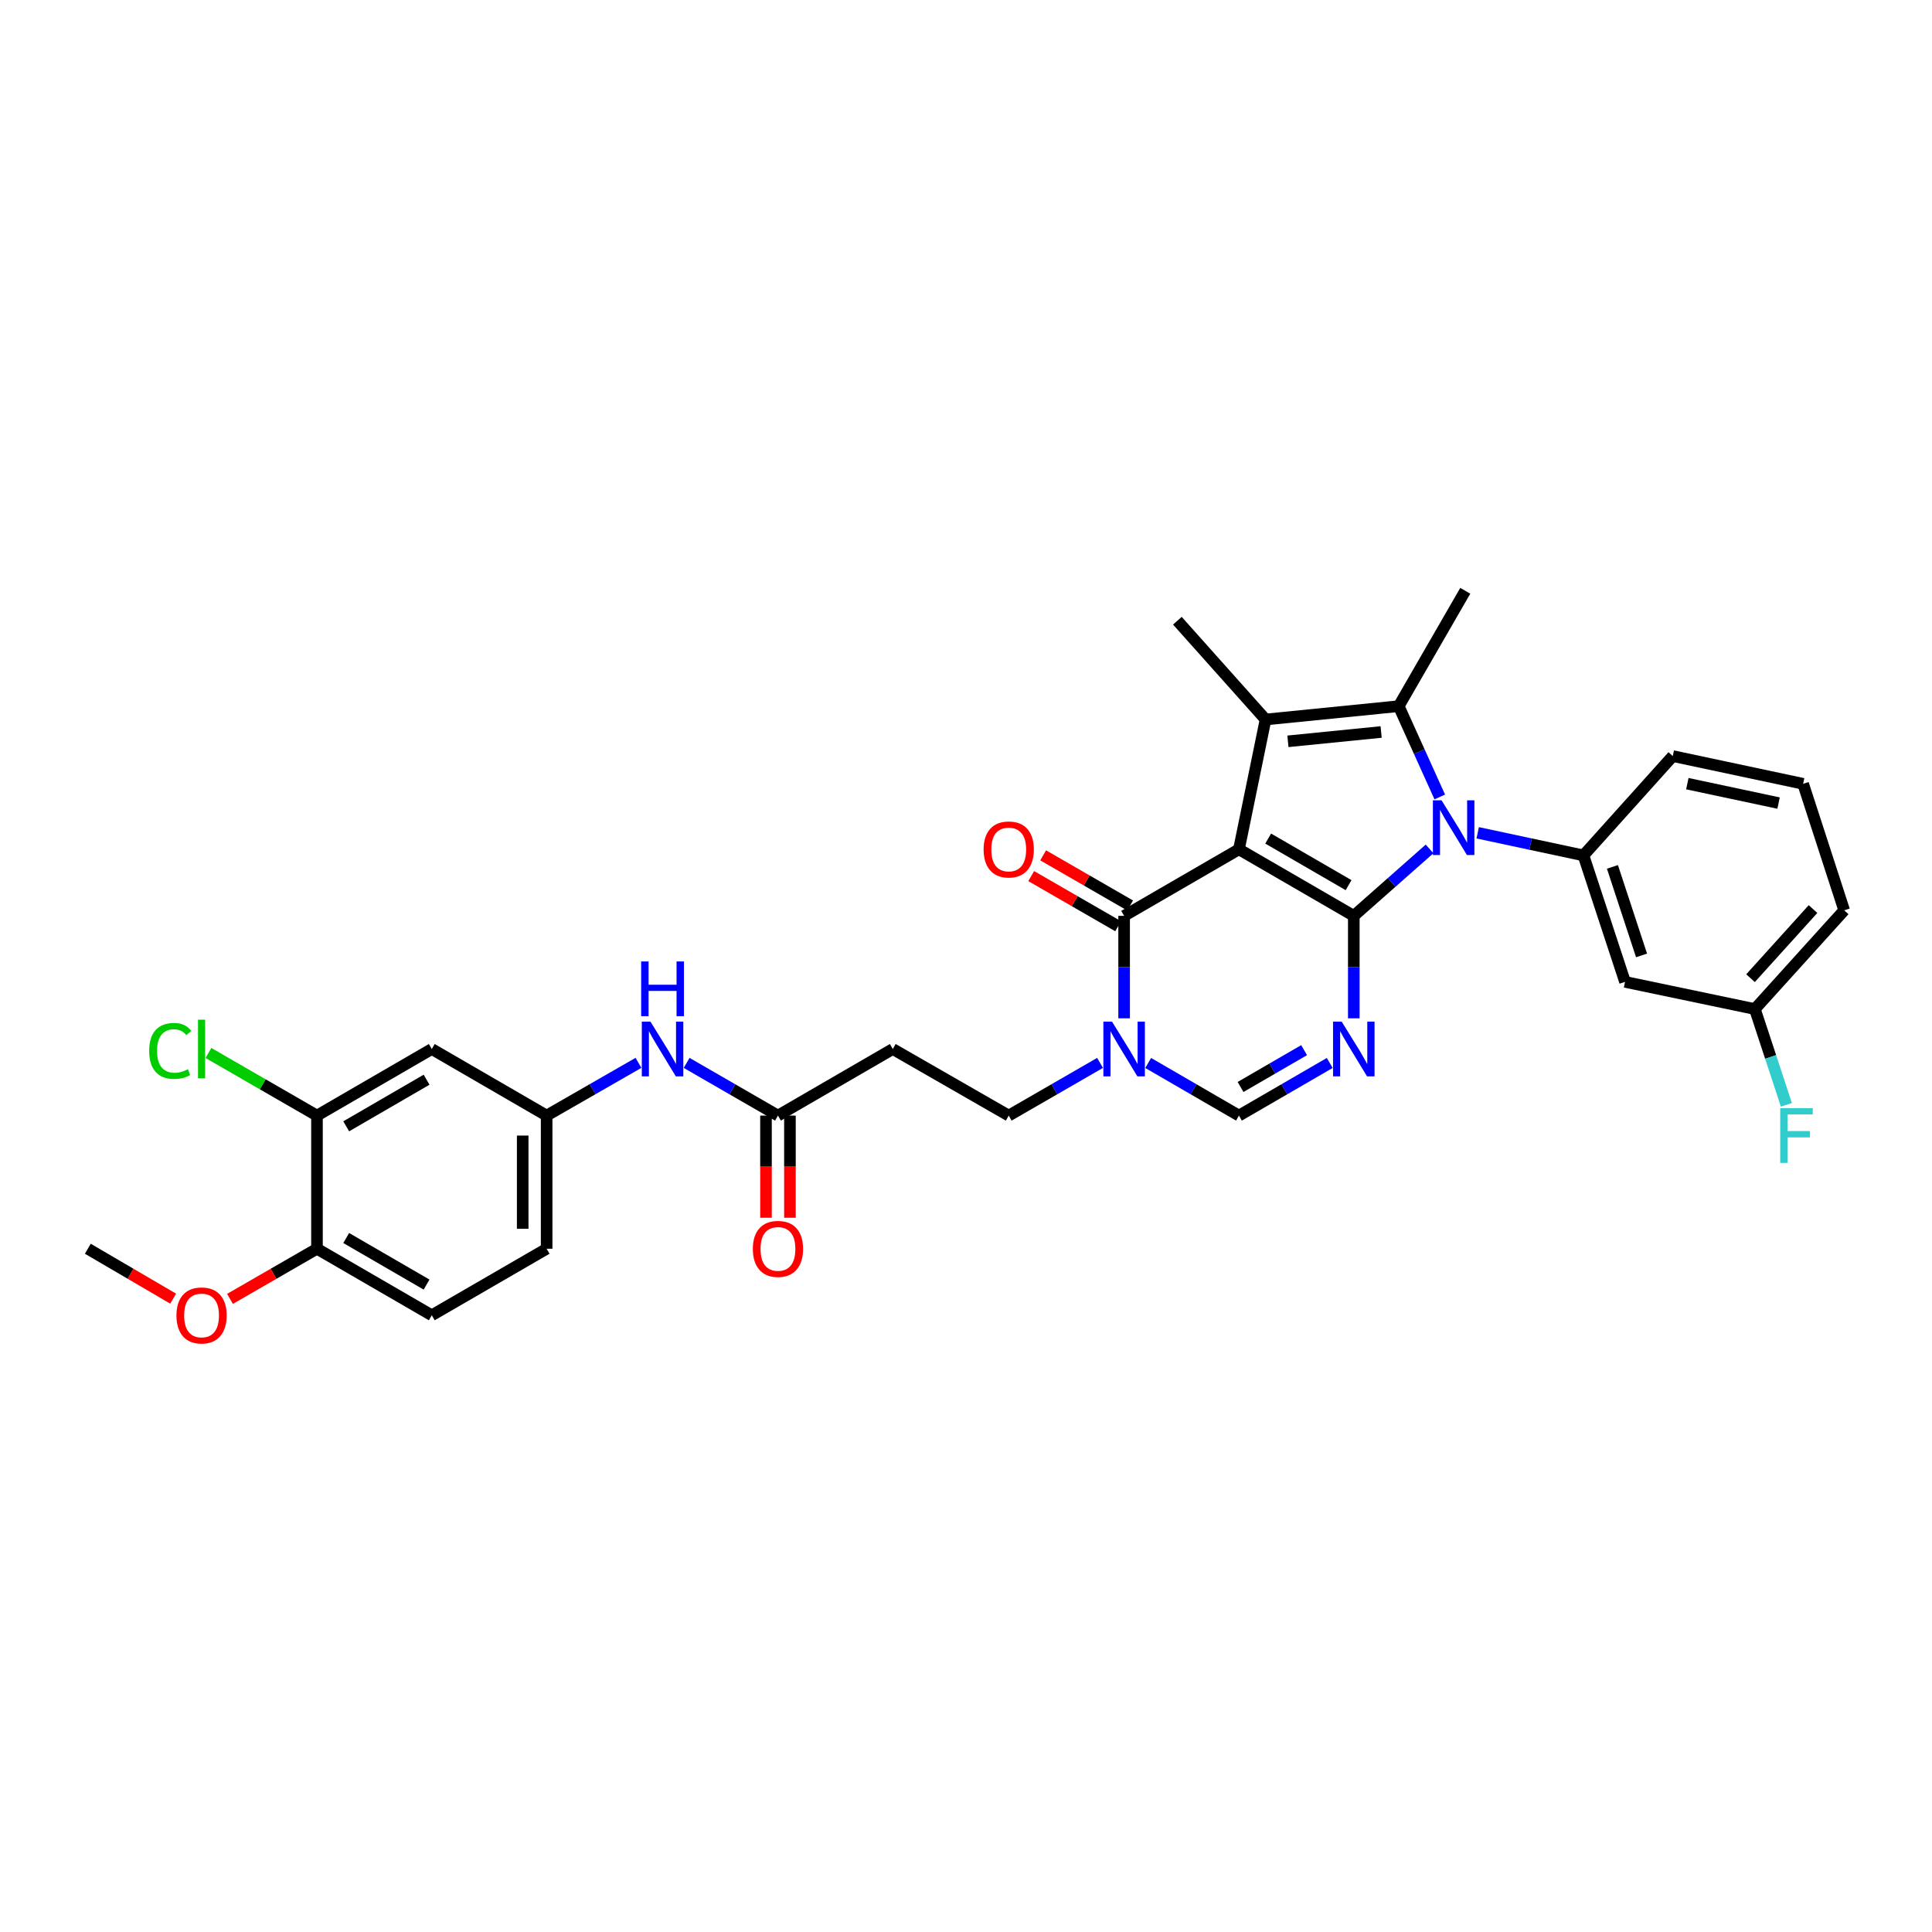 <?xml version='1.0' encoding='iso-8859-1'?>
<svg version='1.1' baseProfile='full'
              xmlns='http://www.w3.org/2000/svg'
                      xmlns:rdkit='http://www.rdkit.org/xml'
                      xmlns:xlink='http://www.w3.org/1999/xlink'
                  xml:space='preserve'
width='1000px' height='1000px' viewBox='0 0 1000 1000'>
<!-- END OF HEADER -->
<rect style='opacity:1.0;fill:#FFFFFF;stroke:none' width='1000' height='1000' x='0' y='0'> </rect>
<path class='bond-0' d='M 641.277,439.6 L 700.723,474.047' style='fill:none;fill-rule:evenodd;stroke:#000000;stroke-width:6px;stroke-linecap:butt;stroke-linejoin:miter;stroke-opacity:1' />
<path class='bond-0' d='M 656.407,434.044 L 698.02,458.157' style='fill:none;fill-rule:evenodd;stroke:#000000;stroke-width:6px;stroke-linecap:butt;stroke-linejoin:miter;stroke-opacity:1' />
<path class='bond-2' d='M 641.277,439.6 L 655.054,372.408' style='fill:none;fill-rule:evenodd;stroke:#000000;stroke-width:6px;stroke-linecap:butt;stroke-linejoin:miter;stroke-opacity:1' />
<path class='bond-5' d='M 641.277,439.6 L 581.844,474.047' style='fill:none;fill-rule:evenodd;stroke:#000000;stroke-width:6px;stroke-linecap:butt;stroke-linejoin:miter;stroke-opacity:1' />
<path class='bond-1' d='M 700.723,474.047 L 720.332,456.725' style='fill:none;fill-rule:evenodd;stroke:#000000;stroke-width:6px;stroke-linecap:butt;stroke-linejoin:miter;stroke-opacity:1' />
<path class='bond-1' d='M 720.332,456.725 L 739.94,439.402' style='fill:none;fill-rule:evenodd;stroke:#0000FF;stroke-width:6px;stroke-linecap:butt;stroke-linejoin:miter;stroke-opacity:1' />
<path class='bond-3' d='M 700.723,474.047 L 700.723,500.566' style='fill:none;fill-rule:evenodd;stroke:#000000;stroke-width:6px;stroke-linecap:butt;stroke-linejoin:miter;stroke-opacity:1' />
<path class='bond-3' d='M 700.723,500.566 L 700.723,527.084' style='fill:none;fill-rule:evenodd;stroke:#0000FF;stroke-width:6px;stroke-linecap:butt;stroke-linejoin:miter;stroke-opacity:1' />
<path class='bond-8' d='M 764.861,431.054 L 792.225,436.904' style='fill:none;fill-rule:evenodd;stroke:#0000FF;stroke-width:6px;stroke-linecap:butt;stroke-linejoin:miter;stroke-opacity:1' />
<path class='bond-8' d='M 792.225,436.904 L 819.589,442.754' style='fill:none;fill-rule:evenodd;stroke:#000000;stroke-width:6px;stroke-linecap:butt;stroke-linejoin:miter;stroke-opacity:1' />
<path class='bond-32' d='M 745.222,412.506 L 734.598,389.007' style='fill:none;fill-rule:evenodd;stroke:#0000FF;stroke-width:6px;stroke-linecap:butt;stroke-linejoin:miter;stroke-opacity:1' />
<path class='bond-32' d='M 734.598,389.007 L 723.975,365.509' style='fill:none;fill-rule:evenodd;stroke:#000000;stroke-width:6px;stroke-linecap:butt;stroke-linejoin:miter;stroke-opacity:1' />
<path class='bond-4' d='M 655.054,372.408 L 723.975,365.509' style='fill:none;fill-rule:evenodd;stroke:#000000;stroke-width:6px;stroke-linecap:butt;stroke-linejoin:miter;stroke-opacity:1' />
<path class='bond-4' d='M 666.627,383.705 L 714.871,378.875' style='fill:none;fill-rule:evenodd;stroke:#000000;stroke-width:6px;stroke-linecap:butt;stroke-linejoin:miter;stroke-opacity:1' />
<path class='bond-22' d='M 655.054,372.408 L 609.405,321.285' style='fill:none;fill-rule:evenodd;stroke:#000000;stroke-width:6px;stroke-linecap:butt;stroke-linejoin:miter;stroke-opacity:1' />
<path class='bond-33' d='M 688.266,550.189 L 664.771,563.808' style='fill:none;fill-rule:evenodd;stroke:#0000FF;stroke-width:6px;stroke-linecap:butt;stroke-linejoin:miter;stroke-opacity:1' />
<path class='bond-33' d='M 664.771,563.808 L 641.277,577.428' style='fill:none;fill-rule:evenodd;stroke:#000000;stroke-width:6px;stroke-linecap:butt;stroke-linejoin:miter;stroke-opacity:1' />
<path class='bond-33' d='M 675.002,543.553 L 658.556,553.086' style='fill:none;fill-rule:evenodd;stroke:#0000FF;stroke-width:6px;stroke-linecap:butt;stroke-linejoin:miter;stroke-opacity:1' />
<path class='bond-33' d='M 658.556,553.086 L 642.11,562.62' style='fill:none;fill-rule:evenodd;stroke:#000000;stroke-width:6px;stroke-linecap:butt;stroke-linejoin:miter;stroke-opacity:1' />
<path class='bond-23' d='M 723.975,365.509 L 758.421,305.794' style='fill:none;fill-rule:evenodd;stroke:#000000;stroke-width:6px;stroke-linecap:butt;stroke-linejoin:miter;stroke-opacity:1' />
<path class='bond-6' d='M 581.844,474.047 L 581.844,500.566' style='fill:none;fill-rule:evenodd;stroke:#000000;stroke-width:6px;stroke-linecap:butt;stroke-linejoin:miter;stroke-opacity:1' />
<path class='bond-6' d='M 581.844,500.566 L 581.844,527.084' style='fill:none;fill-rule:evenodd;stroke:#0000FF;stroke-width:6px;stroke-linecap:butt;stroke-linejoin:miter;stroke-opacity:1' />
<path class='bond-16' d='M 584.94,468.679 L 562.437,455.701' style='fill:none;fill-rule:evenodd;stroke:#000000;stroke-width:6px;stroke-linecap:butt;stroke-linejoin:miter;stroke-opacity:1' />
<path class='bond-16' d='M 562.437,455.701 L 539.935,442.724' style='fill:none;fill-rule:evenodd;stroke:#FF0000;stroke-width:6px;stroke-linecap:butt;stroke-linejoin:miter;stroke-opacity:1' />
<path class='bond-16' d='M 578.748,479.415 L 556.246,466.437' style='fill:none;fill-rule:evenodd;stroke:#000000;stroke-width:6px;stroke-linecap:butt;stroke-linejoin:miter;stroke-opacity:1' />
<path class='bond-16' d='M 556.246,466.437 L 533.743,453.46' style='fill:none;fill-rule:evenodd;stroke:#FF0000;stroke-width:6px;stroke-linecap:butt;stroke-linejoin:miter;stroke-opacity:1' />
<path class='bond-7' d='M 594.302,550.191 L 617.789,563.809' style='fill:none;fill-rule:evenodd;stroke:#0000FF;stroke-width:6px;stroke-linecap:butt;stroke-linejoin:miter;stroke-opacity:1' />
<path class='bond-7' d='M 617.789,563.809 L 641.277,577.428' style='fill:none;fill-rule:evenodd;stroke:#000000;stroke-width:6px;stroke-linecap:butt;stroke-linejoin:miter;stroke-opacity:1' />
<path class='bond-14' d='M 569.38,550.158 L 545.748,563.793' style='fill:none;fill-rule:evenodd;stroke:#0000FF;stroke-width:6px;stroke-linecap:butt;stroke-linejoin:miter;stroke-opacity:1' />
<path class='bond-14' d='M 545.748,563.793 L 522.115,577.428' style='fill:none;fill-rule:evenodd;stroke:#000000;stroke-width:6px;stroke-linecap:butt;stroke-linejoin:miter;stroke-opacity:1' />
<path class='bond-10' d='M 819.589,442.754 L 841.119,508.218' style='fill:none;fill-rule:evenodd;stroke:#000000;stroke-width:6px;stroke-linecap:butt;stroke-linejoin:miter;stroke-opacity:1' />
<path class='bond-10' d='M 834.592,448.701 L 849.663,494.526' style='fill:none;fill-rule:evenodd;stroke:#000000;stroke-width:6px;stroke-linecap:butt;stroke-linejoin:miter;stroke-opacity:1' />
<path class='bond-26' d='M 819.589,442.754 L 865.823,391.342' style='fill:none;fill-rule:evenodd;stroke:#000000;stroke-width:6px;stroke-linecap:butt;stroke-linejoin:miter;stroke-opacity:1' />
<path class='bond-9' d='M 402.671,577.428 L 462.104,542.967' style='fill:none;fill-rule:evenodd;stroke:#000000;stroke-width:6px;stroke-linecap:butt;stroke-linejoin:miter;stroke-opacity:1' />
<path class='bond-15' d='M 402.671,577.428 L 379.039,563.793' style='fill:none;fill-rule:evenodd;stroke:#000000;stroke-width:6px;stroke-linecap:butt;stroke-linejoin:miter;stroke-opacity:1' />
<path class='bond-15' d='M 379.039,563.793 L 355.406,550.158' style='fill:none;fill-rule:evenodd;stroke:#0000FF;stroke-width:6px;stroke-linecap:butt;stroke-linejoin:miter;stroke-opacity:1' />
<path class='bond-19' d='M 396.475,577.428 L 396.475,603.867' style='fill:none;fill-rule:evenodd;stroke:#000000;stroke-width:6px;stroke-linecap:butt;stroke-linejoin:miter;stroke-opacity:1' />
<path class='bond-19' d='M 396.475,603.867 L 396.475,630.305' style='fill:none;fill-rule:evenodd;stroke:#FF0000;stroke-width:6px;stroke-linecap:butt;stroke-linejoin:miter;stroke-opacity:1' />
<path class='bond-19' d='M 408.868,577.428 L 408.868,603.867' style='fill:none;fill-rule:evenodd;stroke:#000000;stroke-width:6px;stroke-linecap:butt;stroke-linejoin:miter;stroke-opacity:1' />
<path class='bond-19' d='M 408.868,603.867 L 408.868,630.305' style='fill:none;fill-rule:evenodd;stroke:#FF0000;stroke-width:6px;stroke-linecap:butt;stroke-linejoin:miter;stroke-opacity:1' />
<path class='bond-21' d='M 841.119,508.218 L 908.325,522.284' style='fill:none;fill-rule:evenodd;stroke:#000000;stroke-width:6px;stroke-linecap:butt;stroke-linejoin:miter;stroke-opacity:1' />
<path class='bond-11' d='M 164.065,577.428 L 223.491,542.967' style='fill:none;fill-rule:evenodd;stroke:#000000;stroke-width:6px;stroke-linecap:butt;stroke-linejoin:miter;stroke-opacity:1' />
<path class='bond-11' d='M 179.196,582.98 L 220.795,558.858' style='fill:none;fill-rule:evenodd;stroke:#000000;stroke-width:6px;stroke-linecap:butt;stroke-linejoin:miter;stroke-opacity:1' />
<path class='bond-24' d='M 164.065,577.428 L 135.98,561.226' style='fill:none;fill-rule:evenodd;stroke:#000000;stroke-width:6px;stroke-linecap:butt;stroke-linejoin:miter;stroke-opacity:1' />
<path class='bond-24' d='M 135.98,561.226 L 107.894,545.023' style='fill:none;fill-rule:evenodd;stroke:#00CC00;stroke-width:6px;stroke-linecap:butt;stroke-linejoin:miter;stroke-opacity:1' />
<path class='bond-35' d='M 164.065,577.428 L 164.065,646.348' style='fill:none;fill-rule:evenodd;stroke:#000000;stroke-width:6px;stroke-linecap:butt;stroke-linejoin:miter;stroke-opacity:1' />
<path class='bond-12' d='M 462.104,542.967 L 522.115,577.428' style='fill:none;fill-rule:evenodd;stroke:#000000;stroke-width:6px;stroke-linecap:butt;stroke-linejoin:miter;stroke-opacity:1' />
<path class='bond-13' d='M 223.491,542.967 L 282.938,577.428' style='fill:none;fill-rule:evenodd;stroke:#000000;stroke-width:6px;stroke-linecap:butt;stroke-linejoin:miter;stroke-opacity:1' />
<path class='bond-17' d='M 330.472,550.129 L 306.705,563.778' style='fill:none;fill-rule:evenodd;stroke:#0000FF;stroke-width:6px;stroke-linecap:butt;stroke-linejoin:miter;stroke-opacity:1' />
<path class='bond-17' d='M 306.705,563.778 L 282.938,577.428' style='fill:none;fill-rule:evenodd;stroke:#000000;stroke-width:6px;stroke-linecap:butt;stroke-linejoin:miter;stroke-opacity:1' />
<path class='bond-25' d='M 282.938,577.428 L 282.938,646.348' style='fill:none;fill-rule:evenodd;stroke:#000000;stroke-width:6px;stroke-linecap:butt;stroke-linejoin:miter;stroke-opacity:1' />
<path class='bond-25' d='M 270.545,587.766 L 270.545,636.01' style='fill:none;fill-rule:evenodd;stroke:#000000;stroke-width:6px;stroke-linecap:butt;stroke-linejoin:miter;stroke-opacity:1' />
<path class='bond-18' d='M 164.065,646.348 L 223.491,680.788' style='fill:none;fill-rule:evenodd;stroke:#000000;stroke-width:6px;stroke-linecap:butt;stroke-linejoin:miter;stroke-opacity:1' />
<path class='bond-18' d='M 179.194,640.792 L 220.792,664.899' style='fill:none;fill-rule:evenodd;stroke:#000000;stroke-width:6px;stroke-linecap:butt;stroke-linejoin:miter;stroke-opacity:1' />
<path class='bond-28' d='M 164.065,646.348 L 141.559,659.324' style='fill:none;fill-rule:evenodd;stroke:#000000;stroke-width:6px;stroke-linecap:butt;stroke-linejoin:miter;stroke-opacity:1' />
<path class='bond-28' d='M 141.559,659.324 L 119.053,672.299' style='fill:none;fill-rule:evenodd;stroke:#FF0000;stroke-width:6px;stroke-linecap:butt;stroke-linejoin:miter;stroke-opacity:1' />
<path class='bond-20' d='M 223.491,680.788 L 282.938,646.348' style='fill:none;fill-rule:evenodd;stroke:#000000;stroke-width:6px;stroke-linecap:butt;stroke-linejoin:miter;stroke-opacity:1' />
<path class='bond-27' d='M 908.325,522.284 L 916.478,547.075' style='fill:none;fill-rule:evenodd;stroke:#000000;stroke-width:6px;stroke-linecap:butt;stroke-linejoin:miter;stroke-opacity:1' />
<path class='bond-27' d='M 916.478,547.075 L 924.632,571.866' style='fill:none;fill-rule:evenodd;stroke:#33CCCC;stroke-width:6px;stroke-linecap:butt;stroke-linejoin:miter;stroke-opacity:1' />
<path class='bond-34' d='M 908.325,522.284 L 954.545,471.176' style='fill:none;fill-rule:evenodd;stroke:#000000;stroke-width:6px;stroke-linecap:butt;stroke-linejoin:miter;stroke-opacity:1' />
<path class='bond-34' d='M 906.066,506.305 L 938.42,470.529' style='fill:none;fill-rule:evenodd;stroke:#000000;stroke-width:6px;stroke-linecap:butt;stroke-linejoin:miter;stroke-opacity:1' />
<path class='bond-29' d='M 865.823,391.342 L 933.298,405.705' style='fill:none;fill-rule:evenodd;stroke:#000000;stroke-width:6px;stroke-linecap:butt;stroke-linejoin:miter;stroke-opacity:1' />
<path class='bond-29' d='M 873.364,405.618 L 920.596,415.672' style='fill:none;fill-rule:evenodd;stroke:#000000;stroke-width:6px;stroke-linecap:butt;stroke-linejoin:miter;stroke-opacity:1' />
<path class='bond-31' d='M 89.624,672.186 L 67.54,659.267' style='fill:none;fill-rule:evenodd;stroke:#FF0000;stroke-width:6px;stroke-linecap:butt;stroke-linejoin:miter;stroke-opacity:1' />
<path class='bond-31' d='M 67.54,659.267 L 45.455,646.348' style='fill:none;fill-rule:evenodd;stroke:#000000;stroke-width:6px;stroke-linecap:butt;stroke-linejoin:miter;stroke-opacity:1' />
<path class='bond-30' d='M 933.298,405.705 L 954.545,471.176' style='fill:none;fill-rule:evenodd;stroke:#000000;stroke-width:6px;stroke-linecap:butt;stroke-linejoin:miter;stroke-opacity:1' />
<path  class='atom-2' d='M 746.144 414.231
L 755.424 429.231
Q 756.344 430.711, 757.824 433.391
Q 759.304 436.071, 759.384 436.231
L 759.384 414.231
L 763.144 414.231
L 763.144 442.551
L 759.264 442.551
L 749.304 426.151
Q 748.144 424.231, 746.904 422.031
Q 745.704 419.831, 745.344 419.151
L 745.344 442.551
L 741.664 442.551
L 741.664 414.231
L 746.144 414.231
' fill='#0000FF'/>
<path  class='atom-4' d='M 694.463 528.807
L 703.743 543.807
Q 704.663 545.287, 706.143 547.967
Q 707.623 550.647, 707.703 550.807
L 707.703 528.807
L 711.463 528.807
L 711.463 557.127
L 707.583 557.127
L 697.623 540.727
Q 696.463 538.807, 695.223 536.607
Q 694.023 534.407, 693.663 533.727
L 693.663 557.127
L 689.983 557.127
L 689.983 528.807
L 694.463 528.807
' fill='#0000FF'/>
<path  class='atom-7' d='M 575.584 528.807
L 584.864 543.807
Q 585.784 545.287, 587.264 547.967
Q 588.744 550.647, 588.824 550.807
L 588.824 528.807
L 592.584 528.807
L 592.584 557.127
L 588.704 557.127
L 578.744 540.727
Q 577.584 538.807, 576.344 536.607
Q 575.144 534.407, 574.784 533.727
L 574.784 557.127
L 571.104 557.127
L 571.104 528.807
L 575.584 528.807
' fill='#0000FF'/>
<path  class='atom-16' d='M 336.682 528.807
L 345.962 543.807
Q 346.882 545.287, 348.362 547.967
Q 349.842 550.647, 349.922 550.807
L 349.922 528.807
L 353.682 528.807
L 353.682 557.127
L 349.802 557.127
L 339.842 540.727
Q 338.682 538.807, 337.442 536.607
Q 336.242 534.407, 335.882 533.727
L 335.882 557.127
L 332.202 557.127
L 332.202 528.807
L 336.682 528.807
' fill='#0000FF'/>
<path  class='atom-16' d='M 331.862 497.655
L 335.702 497.655
L 335.702 509.695
L 350.182 509.695
L 350.182 497.655
L 354.022 497.655
L 354.022 525.975
L 350.182 525.975
L 350.182 512.895
L 335.702 512.895
L 335.702 525.975
L 331.862 525.975
L 331.862 497.655
' fill='#0000FF'/>
<path  class='atom-17' d='M 509.115 439.68
Q 509.115 432.88, 512.475 429.08
Q 515.835 425.28, 522.115 425.28
Q 528.395 425.28, 531.755 429.08
Q 535.115 432.88, 535.115 439.68
Q 535.115 446.56, 531.715 450.48
Q 528.315 454.36, 522.115 454.36
Q 515.875 454.36, 512.475 450.48
Q 509.115 446.6, 509.115 439.68
M 522.115 451.16
Q 526.435 451.16, 528.755 448.28
Q 531.115 445.36, 531.115 439.68
Q 531.115 434.12, 528.755 431.32
Q 526.435 428.48, 522.115 428.48
Q 517.795 428.48, 515.435 431.28
Q 513.115 434.08, 513.115 439.68
Q 513.115 445.4, 515.435 448.28
Q 517.795 451.16, 522.115 451.16
' fill='#FF0000'/>
<path  class='atom-20' d='M 389.671 646.428
Q 389.671 639.628, 393.031 635.828
Q 396.391 632.028, 402.671 632.028
Q 408.951 632.028, 412.311 635.828
Q 415.671 639.628, 415.671 646.428
Q 415.671 653.308, 412.271 657.228
Q 408.871 661.108, 402.671 661.108
Q 396.431 661.108, 393.031 657.228
Q 389.671 653.348, 389.671 646.428
M 402.671 657.908
Q 406.991 657.908, 409.311 655.028
Q 411.671 652.108, 411.671 646.428
Q 411.671 640.868, 409.311 638.068
Q 406.991 635.228, 402.671 635.228
Q 398.351 635.228, 395.991 638.028
Q 393.671 640.828, 393.671 646.428
Q 393.671 652.148, 395.991 655.028
Q 398.351 657.908, 402.671 657.908
' fill='#FF0000'/>
<path  class='atom-25' d='M 77.21 543.947
Q 77.21 536.907, 80.49 533.227
Q 83.81 529.507, 90.09 529.507
Q 95.93 529.507, 99.05 533.627
L 96.41 535.787
Q 94.13 532.787, 90.09 532.787
Q 85.81 532.787, 83.53 535.667
Q 81.29 538.507, 81.29 543.947
Q 81.29 549.547, 83.61 552.427
Q 85.97 555.307, 90.53 555.307
Q 93.65 555.307, 97.29 553.427
L 98.41 556.427
Q 96.93 557.387, 94.69 557.947
Q 92.45 558.507, 89.97 558.507
Q 83.81 558.507, 80.49 554.747
Q 77.21 550.987, 77.21 543.947
' fill='#00CC00'/>
<path  class='atom-25' d='M 102.49 527.787
L 106.17 527.787
L 106.17 558.147
L 102.49 558.147
L 102.49 527.787
' fill='#00CC00'/>
<path  class='atom-28' d='M 921.435 573.589
L 938.275 573.589
L 938.275 576.829
L 925.235 576.829
L 925.235 585.429
L 936.835 585.429
L 936.835 588.709
L 925.235 588.709
L 925.235 601.909
L 921.435 601.909
L 921.435 573.589
' fill='#33CCCC'/>
<path  class='atom-29' d='M 91.33 680.868
Q 91.33 674.068, 94.69 670.268
Q 98.05 666.468, 104.33 666.468
Q 110.61 666.468, 113.97 670.268
Q 117.33 674.068, 117.33 680.868
Q 117.33 687.748, 113.93 691.668
Q 110.53 695.548, 104.33 695.548
Q 98.09 695.548, 94.69 691.668
Q 91.33 687.788, 91.33 680.868
M 104.33 692.348
Q 108.65 692.348, 110.97 689.468
Q 113.33 686.548, 113.33 680.868
Q 113.33 675.308, 110.97 672.508
Q 108.65 669.668, 104.33 669.668
Q 100.01 669.668, 97.65 672.468
Q 95.33 675.268, 95.33 680.868
Q 95.33 686.588, 97.65 689.468
Q 100.01 692.348, 104.33 692.348
' fill='#FF0000'/>
</svg>
